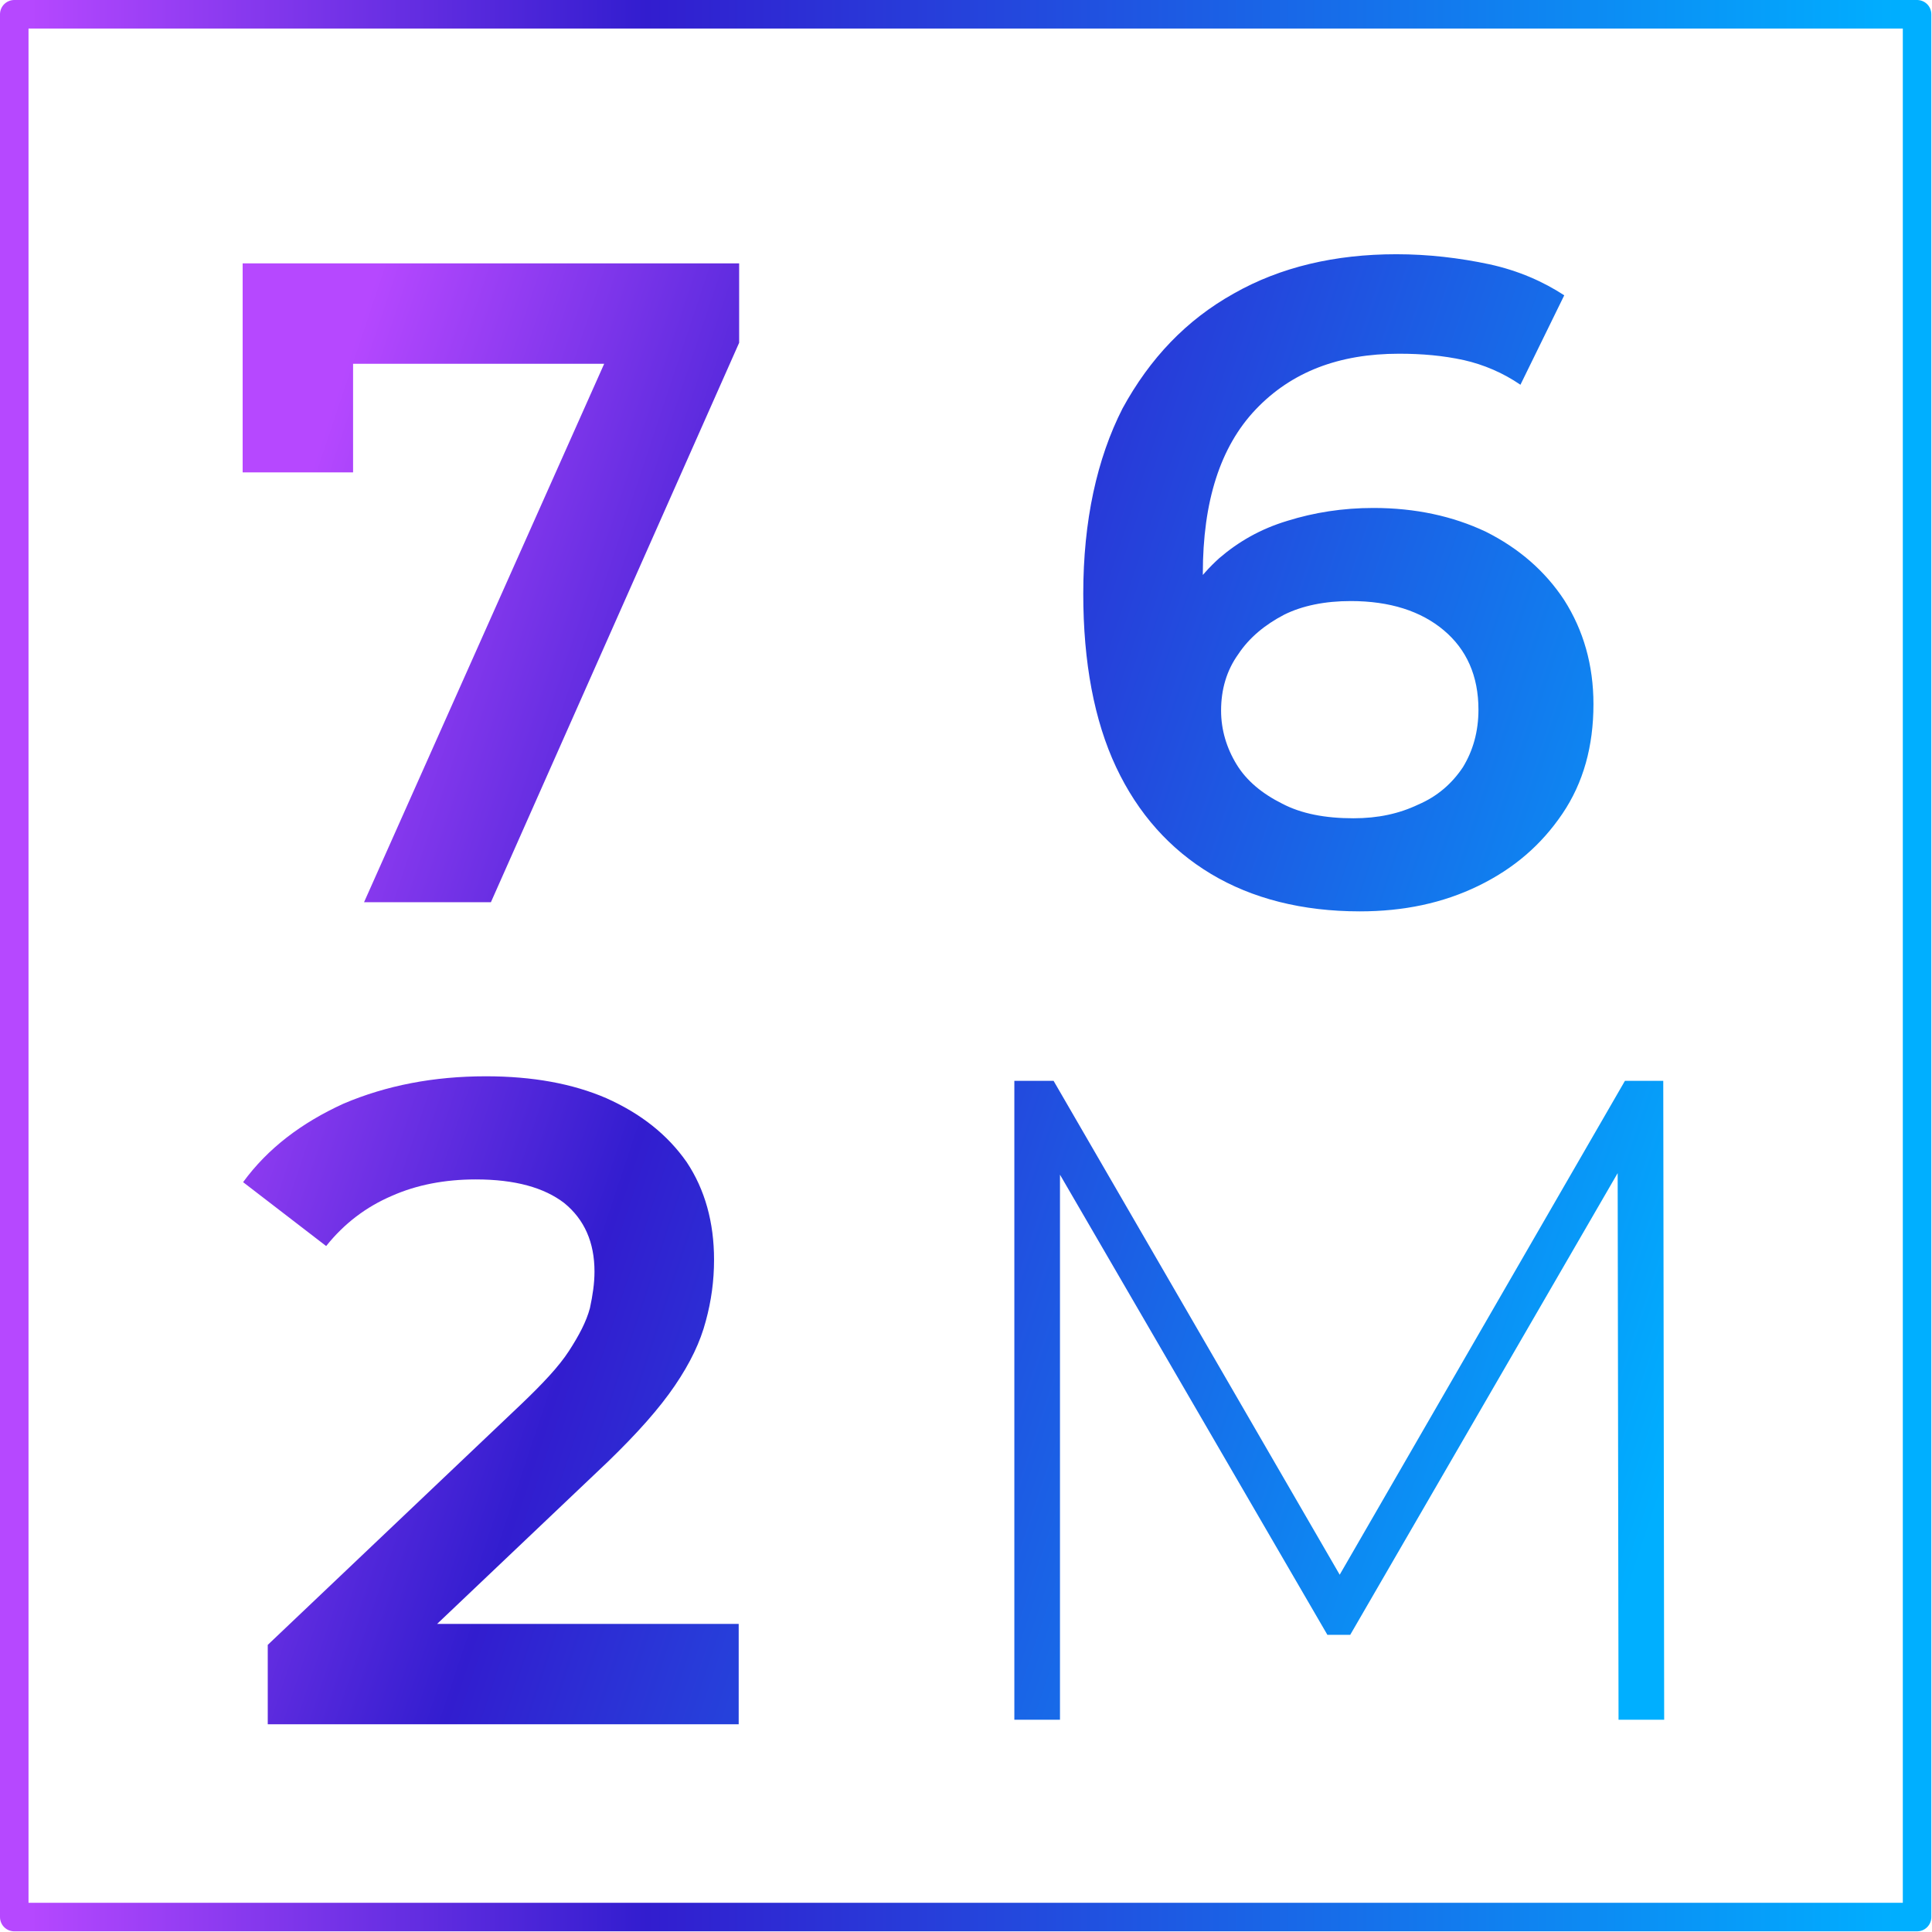 <svg xmlns="http://www.w3.org/2000/svg" xmlns:xlink="http://www.w3.org/1999/xlink" xmlns:serif="http://www.serif.com/" width="100%" height="100%" viewBox="0 0 1016 1016" xml:space="preserve" style="fill-rule:evenodd;clip-rule:evenodd;stroke-linecap:round;stroke-linejoin:round;stroke-miterlimit:1.5;">    <g transform="matrix(1,0,0,1,-2519.77,-1023.52)">        <g id="Small-Logo" serif:id="Small Logo">            <rect x="2527.27" y="1031.02" width="1000.65" height="1000.65" style="fill:none;stroke:url(#_Linear1);stroke-width:15px;"></rect>            <g id="_762M" serif:id="762M">                <g transform="matrix(1.403,0,0,1.403,-1078.08,-521.179)">                    <g transform="matrix(342.096,0,0,342.096,2645.77,1439.18)">                        <path d="M0.161,-0L0.45,-0.648L0.484,-0.59L0.087,-0.59L0.149,-0.653L0.149,-0.471L0.028,-0.471L0.028,-0.7L0.572,-0.7L0.572,-0.613L0.3,-0L0.161,-0Z" style="fill:url(#_Linear2);fill-rule:nonzero;"></path>                    </g>                </g>                <g transform="matrix(1.403,0,0,1.403,-643.697,-521.179)">                    <g transform="matrix(342.096,0,0,342.096,2645.77,1439.18)">                        <path d="M0.347,0.01C0.284,0.01 0.229,-0.004 0.184,-0.031C0.139,-0.058 0.104,-0.097 0.08,-0.148C0.056,-0.199 0.044,-0.263 0.044,-0.338C0.044,-0.418 0.059,-0.486 0.087,-0.541C0.117,-0.596 0.157,-0.638 0.209,-0.667C0.26,-0.696 0.32,-0.71 0.387,-0.71C0.422,-0.71 0.456,-0.706 0.489,-0.699C0.521,-0.692 0.548,-0.68 0.571,-0.665L0.523,-0.567C0.504,-0.58 0.483,-0.589 0.461,-0.594C0.438,-0.599 0.415,-0.601 0.39,-0.601C0.324,-0.601 0.272,-0.581 0.233,-0.54C0.194,-0.499 0.175,-0.439 0.175,-0.36C0.175,-0.347 0.175,-0.333 0.176,-0.316C0.177,-0.299 0.179,-0.281 0.183,-0.264L0.143,-0.308C0.155,-0.335 0.172,-0.358 0.193,-0.377C0.214,-0.395 0.238,-0.409 0.268,-0.418C0.297,-0.427 0.328,-0.432 0.362,-0.432C0.408,-0.432 0.449,-0.423 0.485,-0.406C0.521,-0.388 0.55,-0.363 0.571,-0.331C0.592,-0.298 0.603,-0.26 0.603,-0.217C0.603,-0.171 0.592,-0.131 0.569,-0.097C0.546,-0.063 0.516,-0.037 0.477,-0.018C0.438,0.001 0.395,0.01 0.347,0.01ZM0.34,-0.092C0.367,-0.092 0.39,-0.097 0.411,-0.107C0.432,-0.116 0.448,-0.13 0.46,-0.148C0.471,-0.166 0.477,-0.187 0.477,-0.211C0.477,-0.248 0.464,-0.277 0.439,-0.298C0.414,-0.319 0.38,-0.33 0.337,-0.33C0.309,-0.33 0.284,-0.325 0.264,-0.315C0.243,-0.304 0.226,-0.29 0.214,-0.272C0.201,-0.254 0.195,-0.233 0.195,-0.21C0.195,-0.189 0.201,-0.169 0.212,-0.151C0.223,-0.133 0.24,-0.119 0.262,-0.108C0.283,-0.097 0.309,-0.092 0.34,-0.092Z" style="fill:url(#_Linear3);fill-rule:nonzero;"></path>                    </g>                </g>                <g transform="matrix(1.403,0,0,1.403,-717.377,-91.28)">                    <g transform="matrix(342.096,0,0,342.096,2645.77,1439.18)">                        <path d="M0.122,-0L0.122,-0.7L0.165,-0.7L0.49,-0.139L0.467,-0.139L0.791,-0.7L0.833,-0.7L0.834,-0L0.784,-0L0.783,-0.623L0.797,-0.623L0.49,-0.093L0.465,-0.093L0.157,-0.623L0.172,-0.623L0.172,-0L0.122,-0Z" style="fill:url(#_Linear4);fill-rule:nonzero;"></path>                    </g>                </g>                <g transform="matrix(1.403,0,0,1.403,-1068.24,-88.88)">                    <g transform="matrix(342.096,0,0,342.096,2645.77,1439.18)">                        <path d="M0.035,-0L0.035,-0.087L0.313,-0.351C0.336,-0.373 0.354,-0.392 0.365,-0.409C0.376,-0.426 0.384,-0.441 0.388,-0.456C0.391,-0.47 0.393,-0.483 0.393,-0.496C0.393,-0.528 0.382,-0.553 0.36,-0.571C0.338,-0.588 0.306,-0.597 0.263,-0.597C0.229,-0.597 0.198,-0.591 0.171,-0.579C0.143,-0.567 0.119,-0.549 0.099,-0.524L0.008,-0.594C0.035,-0.631 0.072,-0.659 0.118,-0.68C0.165,-0.7 0.217,-0.71 0.274,-0.71C0.325,-0.71 0.369,-0.702 0.406,-0.686C0.444,-0.669 0.473,-0.646 0.494,-0.616C0.514,-0.586 0.524,-0.55 0.524,-0.509C0.524,-0.486 0.521,-0.464 0.515,-0.442C0.509,-0.419 0.498,-0.396 0.481,-0.371C0.464,-0.346 0.44,-0.319 0.408,-0.288L0.169,-0.061L0.142,-0.11L0.551,-0.11L0.551,-0L0.035,-0Z" style="fill:url(#_Linear5);fill-rule:nonzero;"></path>                    </g>                </g>            </g>        </g>    </g>    <defs>        <linearGradient id="_Linear1" x1="0" y1="0" x2="1" y2="0" gradientUnits="userSpaceOnUse" gradientTransform="matrix(1000.65,0,0,1000.65,2527.27,1531.35)"><stop offset="0" style="stop-color:rgb(182,72,255);stop-opacity:1"></stop><stop offset="0.33" style="stop-color:rgb(50,29,207);stop-opacity:1"></stop><stop offset="1" style="stop-color:rgb(0,175,255);stop-opacity:1"></stop></linearGradient>        <linearGradient id="_Linear2" x1="0" y1="0" x2="1" y2="0" gradientUnits="userSpaceOnUse" gradientTransform="matrix(1.673,0.576,-0.576,1.673,-0.013,-0.141)"><stop offset="0" style="stop-color:rgb(182,72,255);stop-opacity:1"></stop><stop offset="0.33" style="stop-color:rgb(50,29,207);stop-opacity:1"></stop><stop offset="1" style="stop-color:rgb(0,175,255);stop-opacity:1"></stop></linearGradient>        <linearGradient id="_Linear3" x1="0" y1="0" x2="1" y2="0" gradientUnits="userSpaceOnUse" gradientTransform="matrix(1.673,0.576,-0.576,1.673,-0.918,-0.141)"><stop offset="0" style="stop-color:rgb(182,72,255);stop-opacity:1"></stop><stop offset="0.33" style="stop-color:rgb(50,29,207);stop-opacity:1"></stop><stop offset="1" style="stop-color:rgb(0,175,255);stop-opacity:1"></stop></linearGradient>        <linearGradient id="_Linear4" x1="0" y1="0" x2="1" y2="0" gradientUnits="userSpaceOnUse" gradientTransform="matrix(1.673,0.576,-0.576,1.673,-0.764,-1.037)"><stop offset="0" style="stop-color:rgb(182,72,255);stop-opacity:1"></stop><stop offset="0.33" style="stop-color:rgb(50,29,207);stop-opacity:1"></stop><stop offset="1" style="stop-color:rgb(0,175,255);stop-opacity:1"></stop></linearGradient>        <linearGradient id="_Linear5" x1="0" y1="0" x2="1" y2="0" gradientUnits="userSpaceOnUse" gradientTransform="matrix(1.673,0.576,-0.576,1.673,-0.033,-1.042)"><stop offset="0" style="stop-color:rgb(182,72,255);stop-opacity:1"></stop><stop offset="0.33" style="stop-color:rgb(50,29,207);stop-opacity:1"></stop><stop offset="1" style="stop-color:rgb(0,175,255);stop-opacity:1"></stop></linearGradient>    </defs></svg>